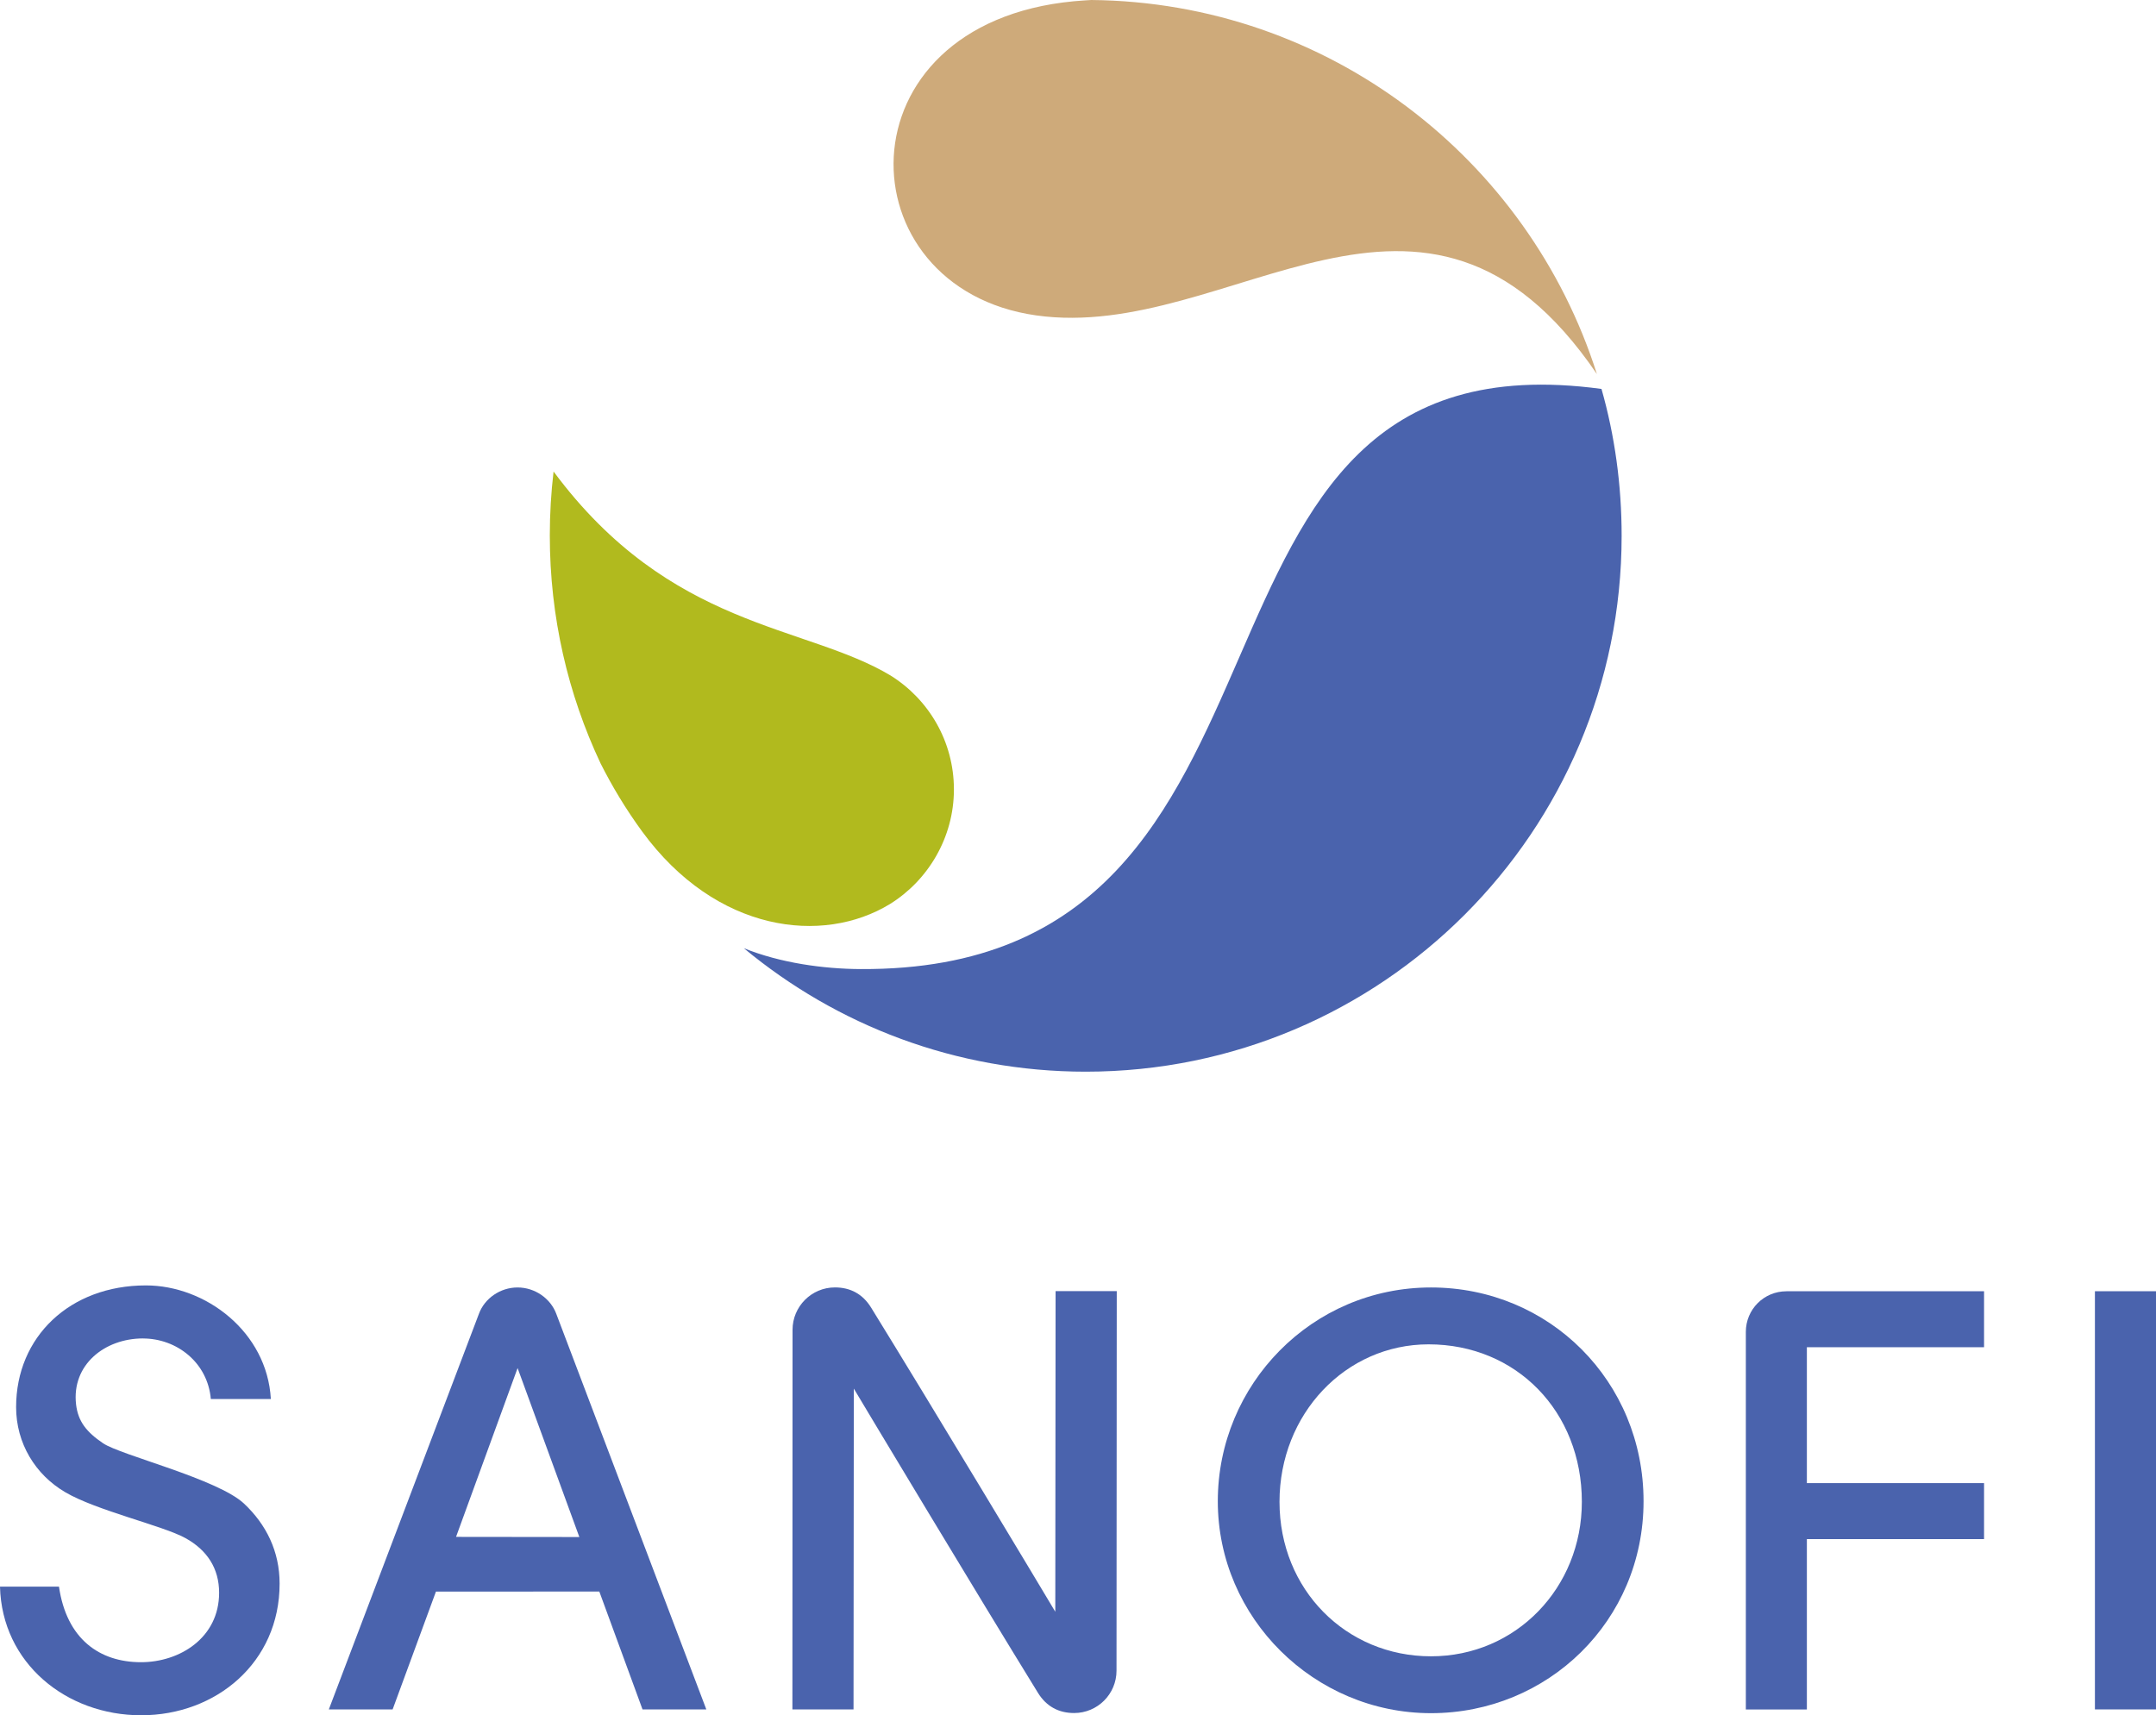<?xml version="1.0" encoding="UTF-8"?>
<svg id="Layer_1" data-name="Layer 1" xmlns="http://www.w3.org/2000/svg" viewBox="0 0 452.53 360.09">
  <defs>
    <style>
      .cls-1 {
        fill: #b1ba1e;
      }

      .cls-2 {
        fill: #4a63ad;
      }

      .cls-3 {
        fill: #ceaa7a;
      }
    </style>
  </defs>
  <rect class="cls-2" x="439.71" y="271.07" width="12.82" height="87.79"/>
  <path class="cls-2" d="M300.36,270.28c24.88,0,44.61,19.73,44.61,44.88s-20.11,44.49-44.61,44.49-44.75-19.99-44.75-44.49,19.73-44.88,44.75-44.88M299.85,282.22c-17.43,0-31.29,14.62-31.29,33.06s13.98,32.43,31.8,32.43,31.66-14.37,31.66-32.43c0-18.94-13.73-33.06-32.17-33.06"/>
  <path class="cls-2" d="M30.02,280.98c-8.05,0-15.03,5.54-14.05,13.88.42,3.55,2.19,5.77,5.64,8.11.94.65,2.94,1.43,5.44,2.33,2.52.9,5.59,1.92,8.72,3.02,6.27,2.22,12.72,4.76,15.46,7.34,4.68,4.41,7.46,10.05,7.46,16.79,0,16.58-13.35,27.64-29.06,27.64S.4,349.16,0,333.09h12.38c1.6,11,8.51,15.86,17.22,15.86,8.07,0,16.39-5.08,16.39-14.58,0-5.08-2.49-8.95-7.08-11.48-1.21-.66-2.98-1.36-5.06-2.08-2.07-.72-4.46-1.48-6.91-2.28-4.89-1.6-9.98-3.34-13.25-5.27-6.27-3.67-10.31-10.27-10.31-17.86,0-14.78,11.31-25.55,27.24-25.55,12.54,0,25.44,9.75,26.23,23.85h-12.6c-.65-7.61-7.1-12.71-14.26-12.71"/>
  <path class="cls-2" d="M374.97,271.07h41.47s0,11.76,0,11.76h-37.19v28.52h37.19v11.76h-37.19v35.76h-12.81v-79.26c0-4.73,3.79-8.53,8.52-8.53"/>
  <path class="cls-2" d="M179.21,291.53l-.06,67.33h-12.83l.03-79.68c0-4.92,3.99-8.91,8.9-8.91,3.19,0,5.8,1.34,7.58,4.22,12.73,20.63,36.14,59.6,38.67,63.87l.06-67.31h12.84l-.05,79.67c0,4.92-3.98,8.9-8.9,8.9-3.18,0-5.79-1.34-7.57-4.21-12.72-20.64-36.13-59.63-38.67-63.9"/>
  <path class="cls-2" d="M91.5,334.13l-9.09,24.73h-13.39l31.51-83.07c1.19-3.22,4.47-5.51,8.1-5.51s6.91,2.29,8.12,5.51l31.5,83.07h-13.39l-9.07-24.75-34.3.02ZM108.64,287.2l-12.92,35.44,25.88.03-12.96-35.47Z"/>
  <path class="cls-3" d="M335.16,78.5c-36.27-53.28-76.88-6.5-117.69-12.29-40.45-5.74-41.87-61.25,7.96-65.95,1.2-.11,3.21-.24,3.62-.26,49.79.47,91.79,33.34,106.12,78.5"/>
  <path class="cls-2" d="M336.14,81.64c2.79,9.8,4.23,20.15,4.23,30.85,0,62.12-50.37,112.49-112.49,112.49-27.29,0-52.28-9.75-71.75-25.92,7.66,3.1,16.76,4.35,24.51,4.38,101.9.54,58.39-134.94,155.5-121.79"/>
  <path class="cls-1" d="M186.79,189.79c-14.09,8.6-36.47,6.03-52.02-15.25-3.46-4.73-6.31-9.51-8.72-14.29-6.84-14.52-10.65-30.74-10.65-47.84,0-4.54.27-9.01.79-13.42,24.55,33.09,52.8,32.06,70.73,42.82,7.98,4.97,13.3,13.82,13.3,23.92s-5.43,19.1-13.43,24.06"/>
</svg>